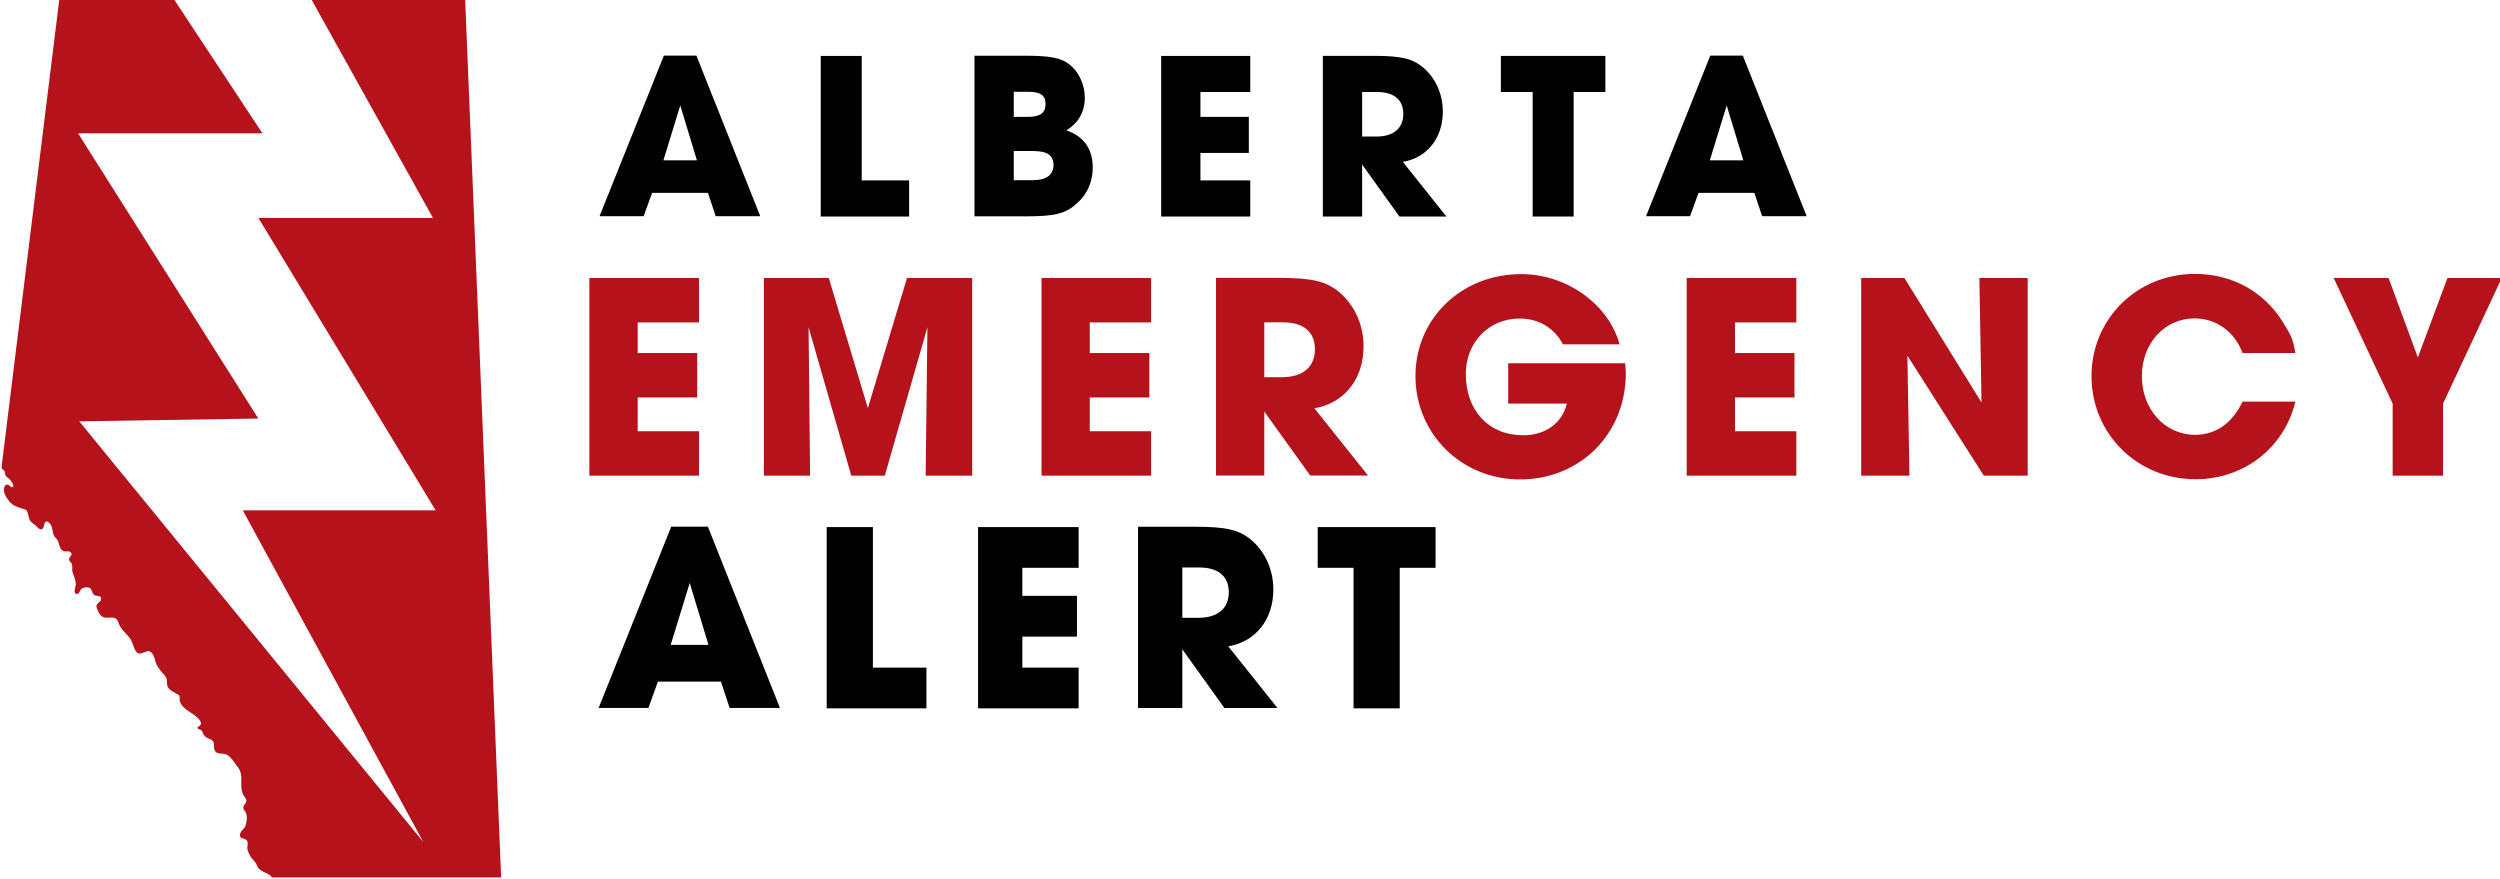 <!-- Created with Inkscape (http://www.inkscape.org/) -->
<svg width="711.13" height="250" version="1.1" viewBox="0 0 188.15 66.146" xmlns="http://www.w3.org/2000/svg">
 <defs>
  <clipPath id="clipPath11090">
   <path d="m305.61 184.68h37.823v13.298h-37.823z"/>
  </clipPath>
 </defs>
 <g transform="translate(-48.782 -148.37)">
  <g transform="matrix(4.975 0 0 -4.975 -1471.5 1133.2)">
   <g clip-path="url(#clipPath11090)">
    <g transform="translate(312.62 197.98)">
     <path d="m0 0h-2.334l1.848-3.321h-2.641l2.681-4.423-2.917-1e-3 2.73-5.016-5.204 6.363 2.709 0.042-2.727 4.315h2.789l-1.347 2.041h-1.724c-0.193-1.558-0.875-7.086-0.878-7.108 0 2e-3 0.042-0.034 0.047-0.042 0.014-0.028 4e-3 -0.061 0.029-0.085 0.028-0.025 0.047-0.032 0.071-0.068 0.01-0.015 0.045-0.064 0.03-0.083-0.02-0.028-0.054 0.022-0.076 0.028-0.051 0.015-0.061-0.039-0.062-0.082 0-0.049 0.022-0.085 0.048-0.125 0.023-0.034 0.042-0.059 0.073-0.085 0.032-0.026 0.054-0.028 0.09-0.045 0.035-0.016 0.054-0.02 0.09-0.03 0.033-0.01 0.045-0.02 0.056-0.052 0.017-0.051 0.018-0.113 0.061-0.15 0.027-0.024 0.051-0.036 0.077-0.063 0.024-0.023 0.057-0.062 0.09-0.032 0.028 0.024 0.016 0.091 0.047 0.105 0.037 0.018 0.07-0.033 0.084-0.063 0.015-0.034 0.018-0.069 0.026-0.105 0.01-0.046 0.025-0.06 0.055-0.092 0.05-0.055 0.027-0.16 0.113-0.187 0.033-0.01 0.072 0.012 0.098-0.014 0.04-0.041-0.01-0.058-0.02-0.09-0.014-0.046 0.03-0.056 0.04-0.093 0.013-0.039-4e-3 -0.078 0.01-0.119 0.019-0.059 0.045-0.114 0.049-0.176 3e-3 -0.04-0.05-0.15 0.015-0.154 0.039-3e-3 0.047 0.065 0.077 0.082 0.035 0.021 0.111 0.03 0.136-7e-3 0.026-0.039 0.02-0.082 0.068-0.098 0.045-0.015 0.099 0 0.085-0.062-0.012-0.046-0.072-0.053-0.069-0.105 2e-3 -0.028 0.032-0.09 0.049-0.113 0.087-0.128 0.232 0.025 0.284-0.13 0.032-0.099 0.1-0.147 0.164-0.224 0.051-0.061 0.056-0.137 0.096-0.204 0.044-0.077 0.109-0.025 0.168-7e-3 0.082 0.026 0.115-0.091 0.13-0.147 0.019-0.075 0.069-0.137 0.122-0.195 0.032-0.036 0.052-0.058 0.054-0.107 2e-3 -0.045-3e-3 -0.077 0.028-0.114 0.026-0.031 0.068-0.048 0.103-0.07 0.02-0.012 0.044-0.019 0.056-0.041 0.014-0.026 0-0.034 4e-3 -0.06 0.024-0.158 0.245-0.197 0.316-0.327 0.044-0.081-0.109-0.079-0.021-0.118 0.044-0.019 0.039-0.012 0.057-0.055 0.013-0.033 0.025-0.05 0.057-0.07 0.032-0.019 0.07-0.024 0.094-0.053 0.028-0.037 0.011-0.074 0.02-0.116 0.025-0.104 0.12-0.055 0.192-0.09 0.059-0.029 0.113-0.121 0.155-0.174 0.027-0.033 0.05-0.074 0.057-0.117 0.02-0.109-0.016-0.219 0.04-0.323 0.016-0.03 0.048-0.054 0.042-0.093-5e-3 -0.031-0.043-0.054-0.046-0.088-2e-3 -0.037 0.028-0.057 0.041-0.088 0.015-0.034 0.015-0.071 0.01-0.108-5e-3 -0.032-0.01-0.075-0.026-0.104-0.017-0.03-0.049-0.048-0.063-0.079-0.055-0.115 0.077-0.073 0.101-0.14 0.011-0.032-5e-3 -0.08 0-0.113s0.022-0.066 0.038-0.097c0.018-0.037 0.036-0.055 0.063-0.084 0.03-0.029 0.037-0.056 0.055-0.093 0.036-0.076 0.18-0.087 0.214-0.156h3.468z" fill="#b5121b"/>
    </g>
    <g transform="translate(315.62 195.53)">
     <path d="m0 0h0.507l-0.252 0.831zm0.674-0.492h-0.845l-0.128-0.353h-0.667l0.973 2.43h0.492l0.966-2.43h-0.674z"/>
    </g>
    <g transform="translate(318 194.68)">
     <path d="m0 0v2.43h0.62v-1.883h0.717v-0.547z"/>
    </g>
    <g transform="translate(320.92 195.23)">
     <path d="m0 0h0.291c0.201 0 0.31 0.08 0.31 0.229 0 0.15-0.095 0.212-0.31 0.212h-0.291zm0 0.958h0.219c0.182 0 0.262 0.062 0.262 0.193s-0.073 0.186-0.262 0.186h-0.219zm-0.594-1.505v2.43h0.747c0.404 0 0.565-0.032 0.692-0.134 0.142-0.113 0.23-0.306 0.23-0.503 0-0.211-0.099-0.386-0.281-0.492 0.263-0.087 0.401-0.28 0.401-0.565 0-0.204-0.08-0.393-0.222-0.524-0.183-0.172-0.339-0.212-0.798-0.212z"/>
    </g>
    <g transform="translate(323.15 194.68)">
     <path d="m0 0v2.43h1.348v-0.546h-0.754v-0.376h0.732v-0.546h-0.732v-0.415h0.754v-0.547z"/>
    </g>
    <g transform="translate(326.19 195.89)">
     <path d="m0 0h0.219c0.258 0 0.404 0.128 0.404 0.343 0 0.214-0.142 0.331-0.397 0.331h-0.226zm-0.594-1.21v2.431h0.769c0.412 0 0.583-0.04 0.747-0.175 0.186-0.157 0.299-0.401 0.299-0.667 0-0.401-0.237-0.7-0.605-0.762l0.659-0.827h-0.71l-0.565 0.787v-0.787z"/>
    </g>
    <g transform="translate(328.77 194.68)">
     <path d="m0 0v1.884h-0.481v0.546h1.581v-0.546h-0.48v-1.884z"/>
    </g>
    <g transform="translate(331.45 195.53)">
     <path d="m0 0h0.507l-0.252 0.831zm0.674-0.492h-0.845l-0.128-0.353h-0.666l0.972 2.43h0.492l0.966-2.43h-0.674z"/>
    </g>
    <g transform="translate(314.5 190.76)">
     <path d="m0 0v2.99h1.658v-0.672h-0.927v-0.463h0.9v-0.672h-0.9v-0.511h0.927v-0.672z" fill="#b5121b"/>
    </g>
    <g transform="translate(317.14 190.76)">
     <path d="m0 0v2.99h0.982l0.591-1.968 0.592 1.968h0.986v-2.99h-0.704l0.027 2.245-0.645-2.245h-0.507l-0.646 2.245 0.023-2.245z" fill="#b5121b"/>
    </g>
    <g transform="translate(321.34 190.76)">
     <path d="m0 0v2.99h1.658v-0.672h-0.928v-0.463h0.901v-0.672h-0.901v-0.511h0.928v-0.672z" fill="#b5121b"/>
    </g>
    <g transform="translate(324.71 192.25)">
     <path d="m0 0h0.269c0.318 0 0.497 0.157 0.497 0.422 0 0.264-0.174 0.408-0.488 0.408h-0.278zm-0.73-1.488v2.99h0.945c0.507 0 0.718-0.05 0.919-0.216 0.229-0.192 0.368-0.492 0.368-0.82 0-0.493-0.292-0.861-0.744-0.937l0.811-1.017h-0.874l-0.695 0.968v-0.968z" fill="#b5121b"/>
    </g>
    <g transform="translate(328.4 192.46)">
     <path d="m0 0h1.77c5e-3 -0.071 9e-3 -0.103 9e-3 -0.152 0-0.915-0.69-1.605-1.6-1.605-0.887 0-1.582 0.69-1.582 1.564 0 0.87 0.695 1.542 1.6 1.542 0.681 0 1.318-0.448 1.488-1.062h-0.856c-0.134 0.251-0.372 0.39-0.654 0.39-0.466 0-0.816-0.358-0.816-0.838 0-0.556 0.345-0.928 0.869-0.928 0.337 0 0.587 0.184 0.659 0.479h-0.887z" fill="#b5121b"/>
    </g>
    <g transform="translate(331.1 190.76)">
     <path d="m0 0v2.99h1.659v-0.672h-0.928v-0.463h0.9v-0.672h-0.9v-0.511h0.928v-0.672z" fill="#b5121b"/>
    </g>
    <g transform="translate(333.74 190.76)">
     <path d="m0 0v2.99h0.654l1.166-1.883-0.032 1.883h0.731v-2.99h-0.664l-1.156 1.815 0.031-1.815z" fill="#b5121b"/>
    </g>
    <g transform="translate(339.51 191.88)">
     <path d="m0 0h0.798c-0.17-0.704-0.78-1.174-1.511-1.174-0.878 0-1.573 0.685-1.573 1.559 0 0.865 0.686 1.547 1.565 1.547 0.555 0 1.035-0.26 1.326-0.722 0.13-0.206 0.162-0.278 0.193-0.475h-0.798c-0.121 0.323-0.399 0.524-0.726 0.524-0.453 0-0.798-0.376-0.798-0.874 0-0.502 0.35-0.887 0.803-0.887 0.313 0 0.56 0.17 0.721 0.502" fill="#b5121b"/>
    </g>
    <g transform="translate(341.78 190.76)">
     <path d="m0 0v1.089l-0.892 1.901h0.83l0.443-1.201 0.448 1.201h0.821l-0.888-1.901v-1.089z" fill="#b5121b"/>
    </g>
    <g transform="translate(315.73 188.2)">
     <path d="m0 0h0.572l-0.284 0.937zm0.76-0.555h-0.953l-0.144-0.399h-0.753l1.098 2.742h0.555l1.09-2.742h-0.761z"/>
    </g>
    <g transform="translate(318.09 187.24)">
     <path d="m0 0v2.742h0.699v-2.126h0.81v-0.616z"/>
    </g>
    <g transform="translate(320.38 187.24)">
     <path d="m0 0v2.742h1.521v-0.616h-0.851v-0.424h0.826v-0.617h-0.826v-0.469h0.851v-0.616z"/>
    </g>
    <g transform="translate(323.47 188.61)">
     <path d="m0 0h0.246c0.293 0 0.457 0.144 0.457 0.386 0 0.243-0.16 0.375-0.448 0.375h-0.255zm-0.67-1.365v2.742h0.867c0.465 0 0.658-0.045 0.843-0.197 0.21-0.176 0.337-0.452 0.337-0.752 0-0.453-0.267-0.79-0.682-0.86l0.744-0.933h-0.802l-0.637 0.888v-0.888z"/>
    </g>
    <g transform="translate(326.06 187.24)">
     <path d="m0 0v2.126h-0.542v0.616h1.783v-0.616h-0.542v-2.126z"/>
    </g>
   </g>
  </g>
 </g>
</svg>
